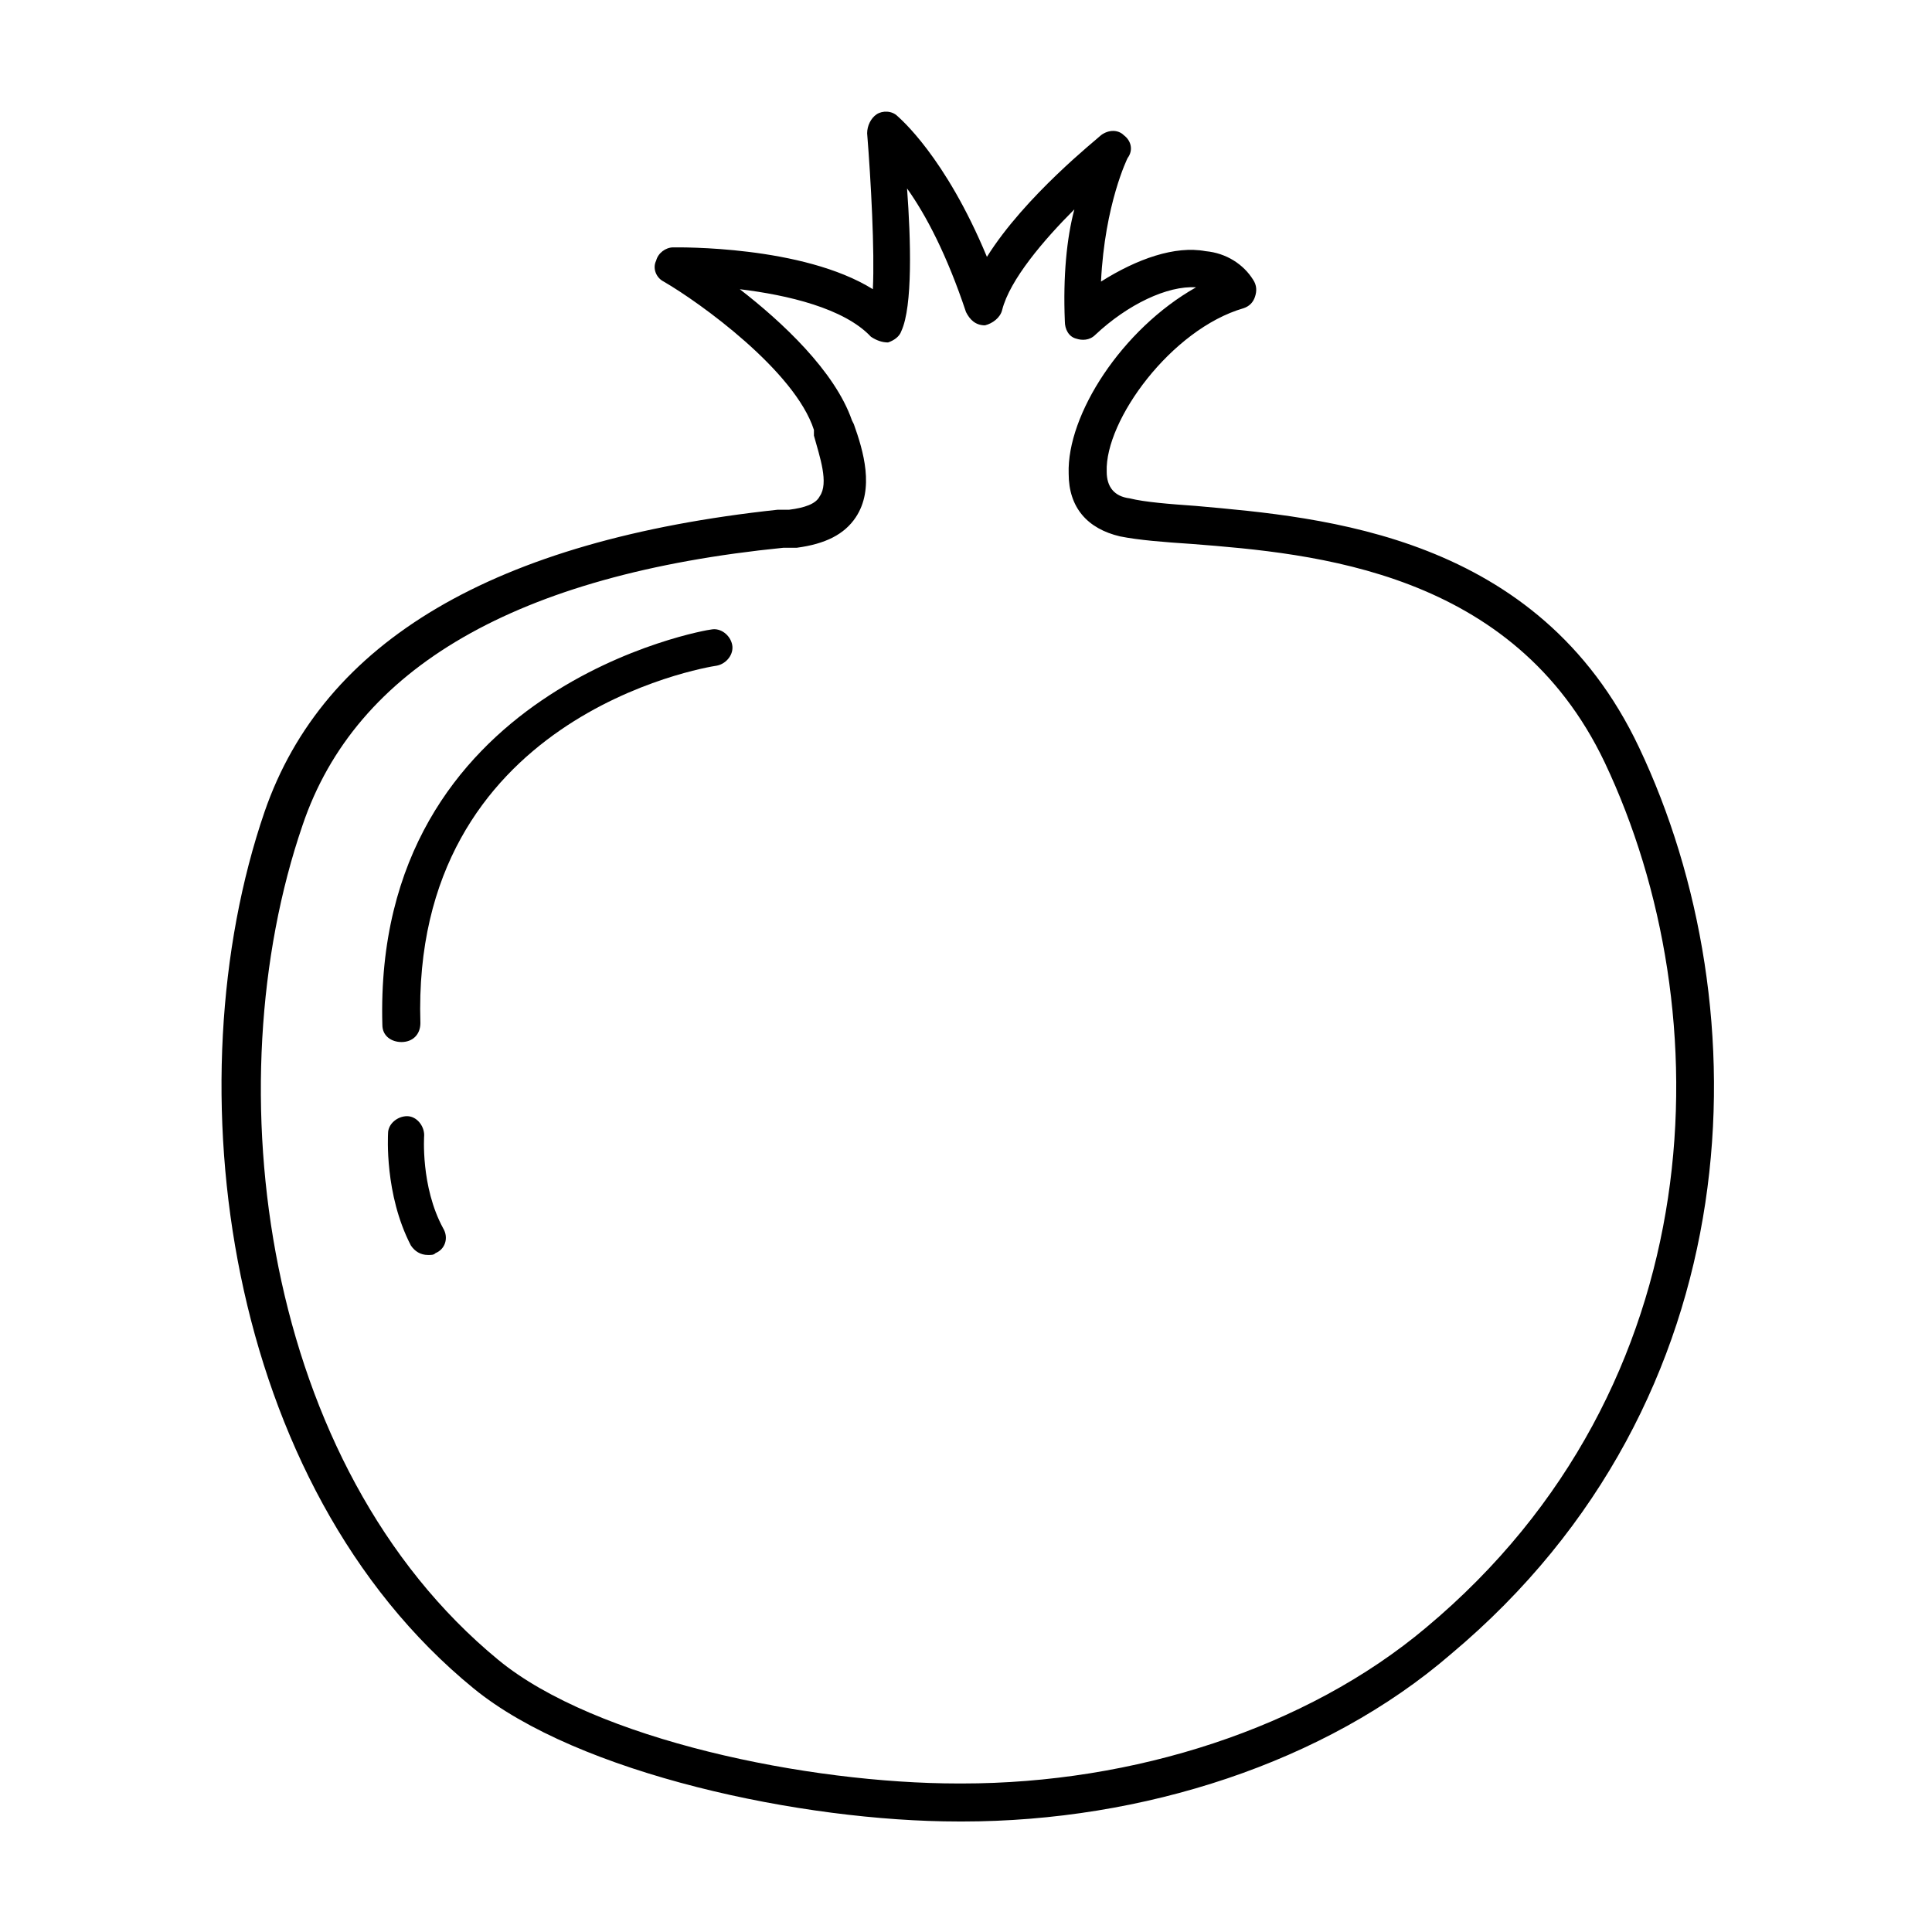 <?xml version="1.0" encoding="UTF-8"?>
<!-- Uploaded to: ICON Repo, www.iconrepo.com, Generator: ICON Repo Mixer Tools -->
<svg fill="#000000" width="800px" height="800px" version="1.1" viewBox="144 144 512 512" xmlns="http://www.w3.org/2000/svg">
 <g>
  <path d="m398.99 626.71h-1.008c-41.312 0-100.76-12.594-128.47-35.266-66-53.906-80.105-160.21-55.418-232.26 15.617-45.344 60.961-72.043 136.03-80.105h3.023c4.031-0.504 7.055-1.512 8.062-3.527 2.519-3.527 0-10.578-1.512-16.121v-1.508c-5.039-15.617-30.23-33.754-39.801-39.297-2.016-1.008-3.023-3.527-2.016-5.543 0.504-2.016 2.519-3.527 4.535-3.527 1.512 0 34.258-0.504 52.898 11.082 0.504-10.078-0.504-28.719-1.512-41.312 0-2.016 1.008-4.031 2.519-5.039 1.512-1.008 4.031-1.008 5.543 0.504 0.504 0.504 12.594 10.578 23.68 37.281 10.078-16.121 29.223-31.234 30.23-32.242 2.016-1.512 4.535-1.512 6.047 0 2.016 1.512 2.519 4.031 1.008 6.047 0 0-6.047 12.09-7.055 32.746 9.574-6.047 19.648-9.574 27.711-8.062 5.543 0.504 10.078 3.527 12.594 7.559 1.008 1.512 1.008 3.023 0.504 4.535-0.504 1.512-1.512 2.519-3.023 3.023-19.145 5.543-36.777 29.727-36.273 43.328 0 4.031 2.016 6.551 6.047 7.055 4.031 1.008 10.578 1.512 17.633 2.016 33.754 3.023 90.688 7.559 117.39 63.984 32.746 69.023 30.73 172.81-49.879 240.32-33.254 28.715-81.621 44.332-129.48 44.332zm-58.945-406.07c11.082 8.566 25.191 21.664 29.727 34.762l0.504 1.008c2.519 7.055 5.543 17.129 0.504 24.688-3.023 4.535-8.062 7.055-15.617 8.062h-3.531c-70.535 7.055-113.36 31.738-127.46 73.555-23.68 69.023-10.578 169.79 51.895 221.18 25.695 21.16 82.121 32.746 121.92 32.746h1.008c45.344 0 91.191-14.609 122.93-41.312 76.578-63.984 78.594-163.23 47.359-229.23-24.184-50.883-77.082-55.418-109.33-57.938-7.559-0.504-14.105-1.008-19.145-2.016-8.566-2.016-13.602-7.559-13.602-16.625-0.504-15.617 14.105-38.289 33.754-49.375-7.559-0.504-18.137 4.535-26.703 12.594-1.512 1.512-3.527 1.512-5.039 1.008-2.016-0.504-3.023-2.519-3.023-4.535-0.504-12.09 0.504-22.168 2.519-29.727-8.062 8.062-17.129 18.641-19.145 26.703-0.504 2.016-2.519 3.527-4.535 4.031-2.519 0-4.031-1.512-5.039-3.527-5.039-15.113-10.578-25.695-15.617-32.746 1.008 13.602 1.512 31.234-1.512 37.785-0.504 1.512-2.016 2.519-3.527 3.023-1.512 0-3.023-0.504-4.535-1.512-7.051-7.555-22.164-11.082-34.758-12.594z"/>
  <path d="m250.37 420.15c-2.519 0-5.039-1.512-5.039-4.535-2.519-89.68 86.152-104.79 87.16-104.79 2.519-0.504 5.039 1.512 5.543 4.031s-1.512 5.039-4.031 5.543c-3.527 0.504-81.113 13.602-78.594 94.715 0 3.023-2.016 5.039-5.039 5.039z"/>
  <path d="m257.42 476.58c-2.016 0-3.527-1.008-4.535-2.519-7.055-13.602-6.047-29.223-6.047-29.727 0-2.519 2.519-4.535 5.039-4.535 2.519 0 4.535 2.519 4.535 5.039 0 0-1.008 13.602 5.039 24.688 1.512 2.519 0.504 5.543-2.016 6.551-0.504 0.504-1.008 0.504-2.016 0.504z"/>
 </g>
</svg>